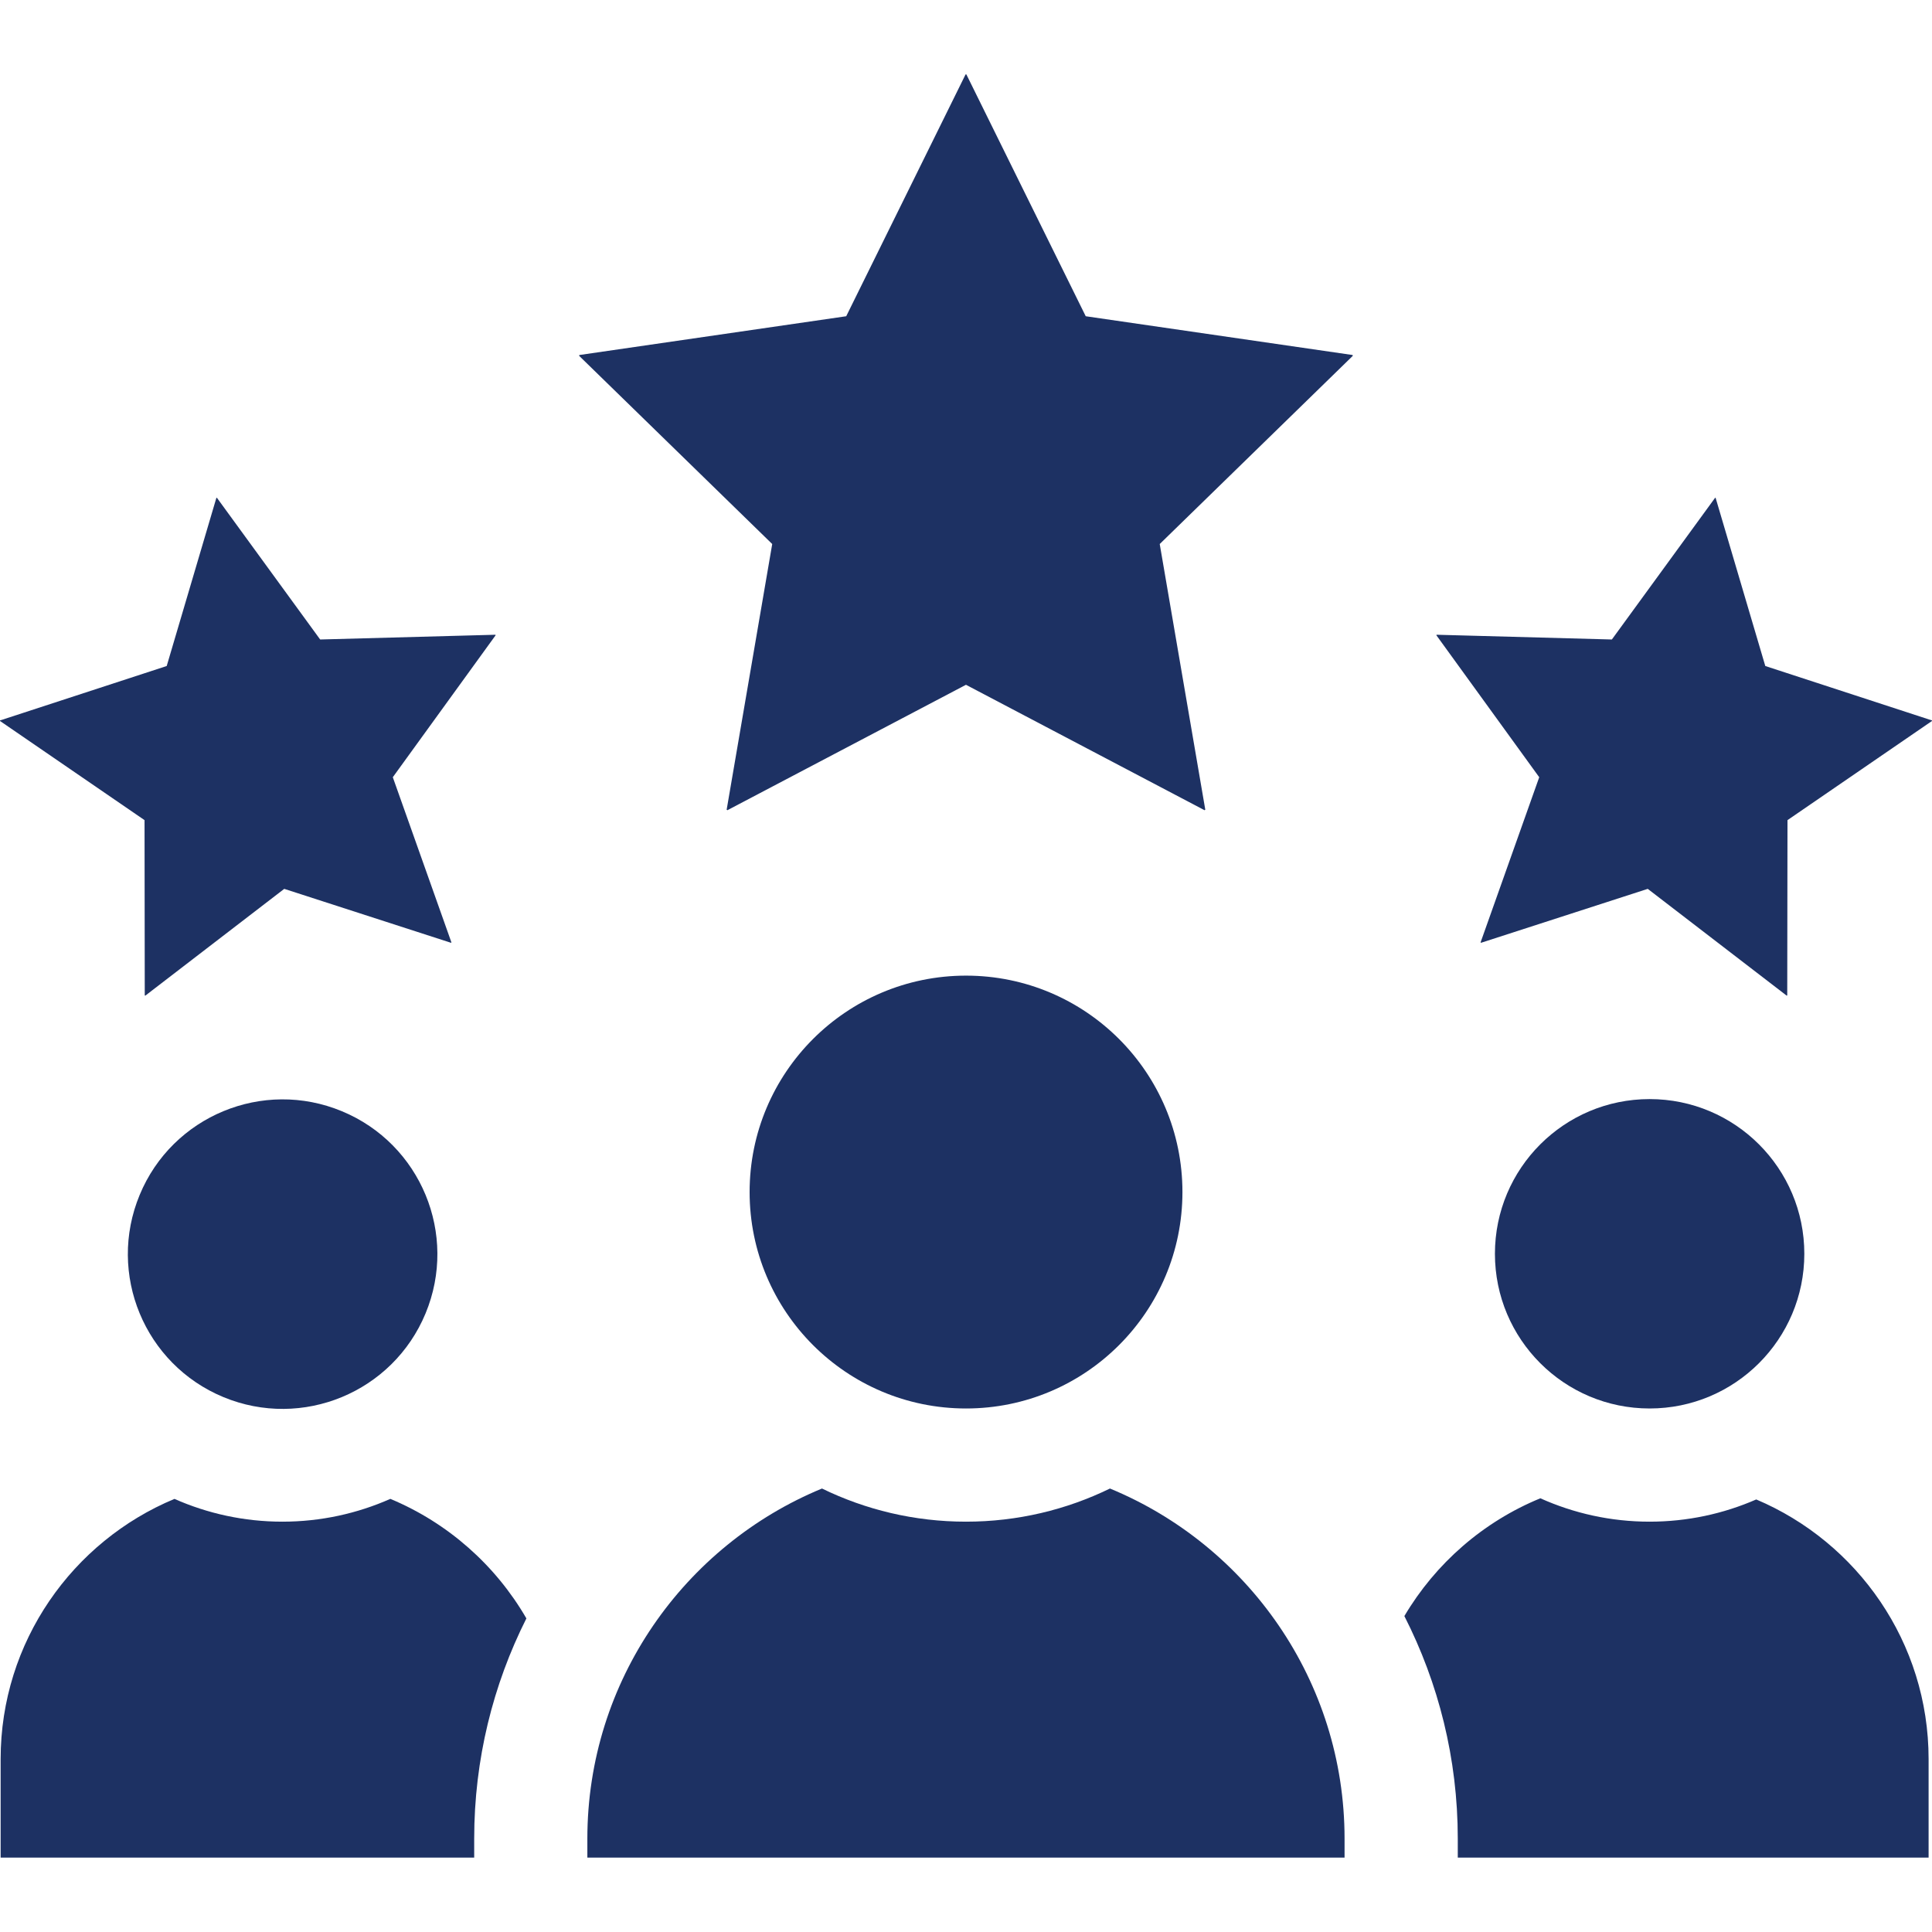 <svg width="70" height="70" viewBox="0 0 70 70" fill="none" xmlns="http://www.w3.org/2000/svg">
<path d="M14.143 54.307C12.945 54.837 11.623 55.133 10.231 55.133C8.841 55.133 7.518 54.837 6.321 54.308C2.628 55.845 0.023 59.491 0.023 63.735V67.305H17.181V66.617C17.181 63.75 17.863 61.04 19.072 58.638C17.954 56.706 16.221 55.173 14.143 54.307V54.307Z" fill="#1D3163"/>
<path d="M63.632 54.328C62.447 54.845 61.141 55.133 59.768 55.133C58.358 55.133 57.02 54.829 55.81 54.286C53.74 55.135 52.011 56.646 50.883 58.553C52.118 60.976 52.818 63.716 52.818 66.617V67.305H69.877V63.736C69.877 59.511 67.298 55.879 63.632 54.328Z" fill="#1D3163"/>
<path d="M15.419 47.587C16.604 44.726 15.247 41.446 12.386 40.261C9.526 39.075 6.246 40.433 5.061 43.293C3.875 46.153 5.233 49.433 8.093 50.619C10.953 51.804 14.233 50.447 15.419 47.587Z" fill="#1D3163"/>
<path d="M59.769 51.032C62.864 51.032 65.374 48.522 65.374 45.427C65.374 42.331 62.864 39.822 59.769 39.822C56.673 39.822 54.164 42.331 54.164 45.427C54.164 48.522 56.673 51.032 59.769 51.032Z" fill="#1D3163"/>
<path d="M35.001 51.032C39.332 51.032 42.842 47.521 42.842 43.19C42.842 38.86 39.332 35.349 35.001 35.349C30.671 35.349 27.16 38.86 27.16 43.19C27.16 47.521 30.671 51.032 35.001 51.032Z" fill="#1D3163"/>
<path d="M40.216 53.932C38.639 54.701 36.868 55.133 34.999 55.133C33.129 55.133 31.359 54.701 29.782 53.932C24.798 55.989 21.281 60.9 21.281 66.617V67.305H48.716V66.617C48.716 60.9 45.2 55.989 40.216 53.932Z" fill="#1D3163"/>
<path d="M39.338 11.458L35.013 2.695H34.985L30.66 11.458L20.99 12.863L20.984 12.893L27.979 19.711L26.328 29.338L26.356 29.355L34.999 24.811L43.642 29.355L43.67 29.338L42.019 19.711L49.014 12.893L49.008 12.863L39.338 11.458Z" fill="#1D3163"/>
<path d="M5.245 36.066L5.265 36.074L10.299 32.205L16.34 34.159L16.356 34.145L14.232 28.16L17.957 23.017L17.951 22.998L11.6 23.17L7.858 18.034L7.84 18.038L6.04 24.131L0 26.103L0 26.122L5.237 29.715L5.245 36.066Z" fill="#1D3163"/>
<path d="M53.644 34.145L53.66 34.159L59.701 32.205L64.735 36.074L64.755 36.066L64.764 29.715L70 26.122L70 26.103L63.96 24.131L62.16 18.038L62.143 18.034L58.401 23.17L52.05 22.998L52.043 23.017L55.769 28.16L53.644 34.145Z" fill="#1D3163"/>
</svg>
